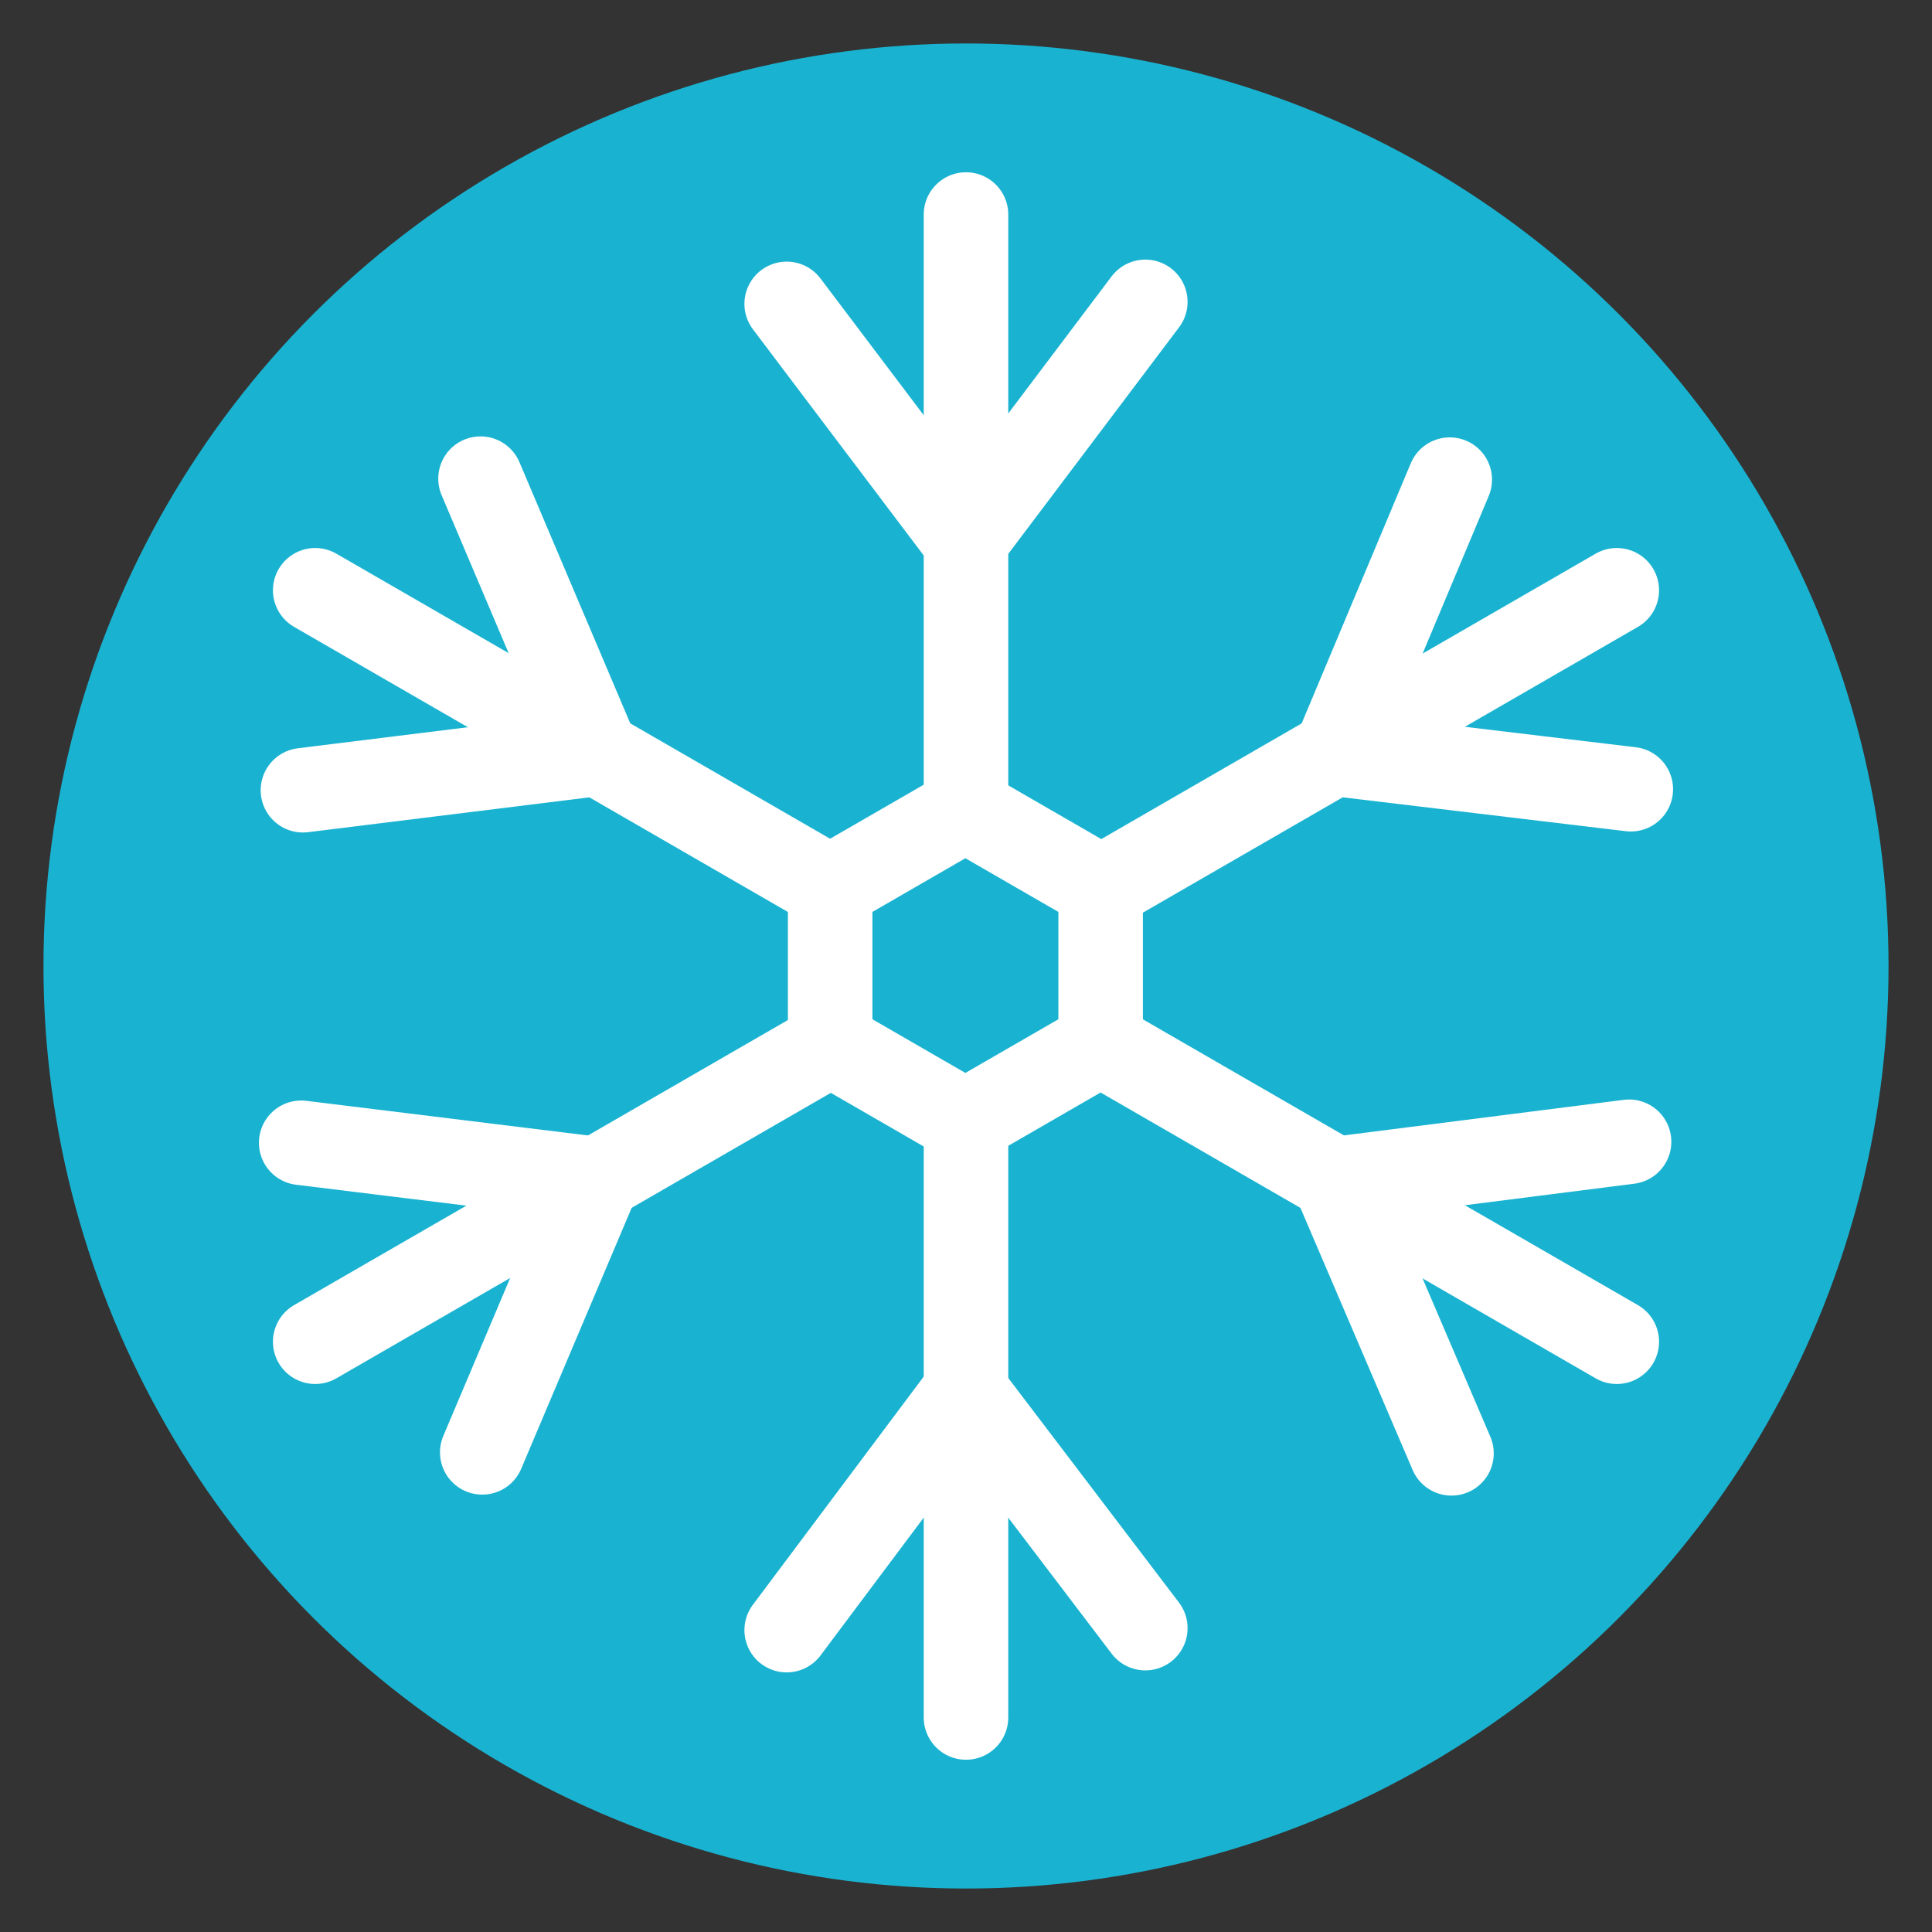 <svg xmlns="http://www.w3.org/2000/svg" id="Layer_1" viewBox="0 0 800 800"><rect x="0" y="0" width="800" height="800" fill="#333333" stroke="none"/><defs><style>.cls-1{fill:#19b3d1;}.cls-2{fill:none;stroke:#fff;stroke-linecap:round;stroke-linejoin:round;stroke-width:35px;}</style></defs><circle class="cls-1" cx="400" cy="400" r="382"></circle><g><polygon class="cls-2" points="343.75 367.5 343.75 432.16 399.75 464.49 455.75 432.16 455.75 367.5 399.75 335.17 343.75 367.5"></polygon><g><polyline class="cls-2" points="400 335.17 400 199.5 400 88.83"></polyline><polyline class="cls-2" points="325.75 125.83 399.75 223.83 474.25 125"></polyline><polyline class="cls-2" points="400 464.83 400 600.5 400 711.17"></polyline><polyline class="cls-2" points="474.25 674.17 399.75 576.17 325.75 675"></polyline></g><g><polyline class="cls-2" points="343.85 367.58 226.36 299.75 130.52 244.42"></polyline><polyline class="cls-2" points="125.44 327.22 247.31 312.13 198.97 198.2"></polyline><polyline class="cls-2" points="456.15 432.42 573.64 500.25 669.48 555.58"></polyline><polyline class="cls-2" points="674.56 472.78 552.44 488.3 601.03 601.8"></polyline></g><g><polyline class="cls-2" points="343.85 432.42 226.36 500.25 130.52 555.58"></polyline><polyline class="cls-2" points="199.69 601.39 247.56 488.3 124.72 473.2"></polyline><polyline class="cls-2" points="456.15 367.58 573.64 299.75 669.48 244.42"></polyline><polyline class="cls-2" points="600.31 198.61 552.69 312.13 675.28 326.8"></polyline></g></g></svg>